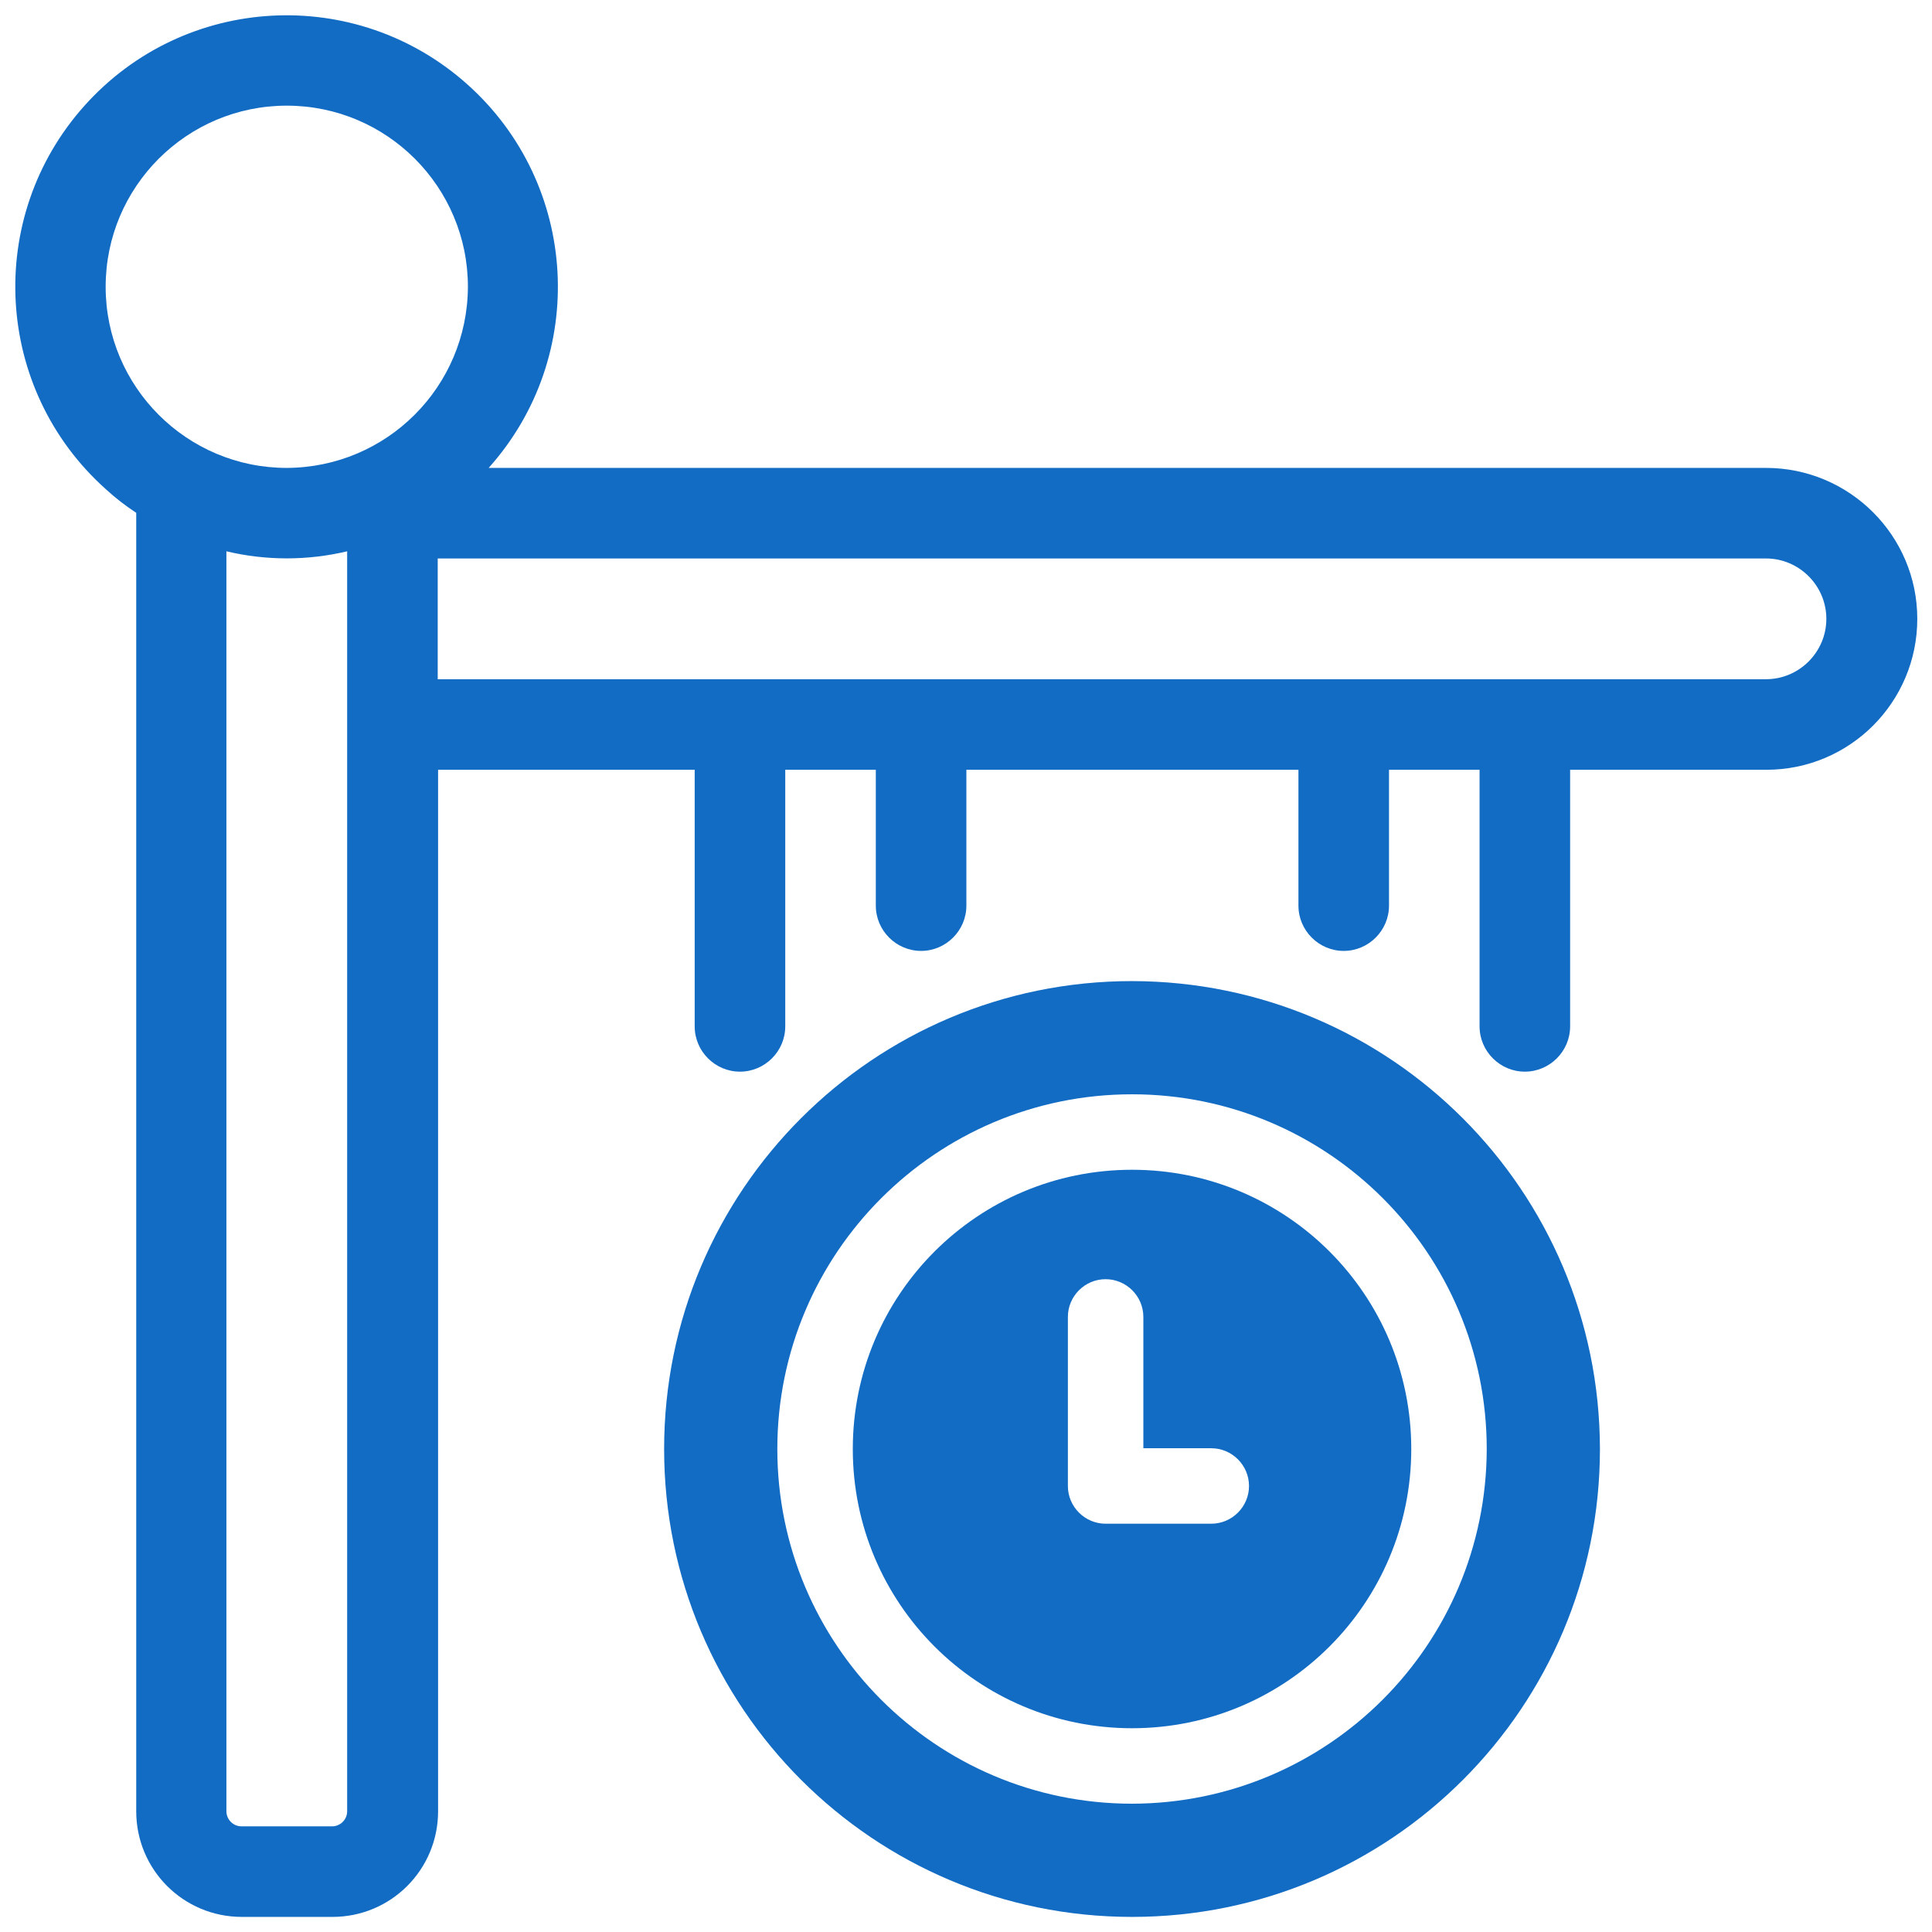 <?xml version="1.0" encoding="utf-8"?>
<!-- Generator: Adobe Illustrator 27.5.0, SVG Export Plug-In . SVG Version: 6.00 Build 0)  -->
<svg version="1.1" id="artwork" xmlns="http://www.w3.org/2000/svg" xmlns:xlink="http://www.w3.org/1999/xlink" x="0px" y="0px"
	 viewBox="0 0 512 512" style="enable-background:new 0 0 512 512;" xml:space="preserve">
<style type="text/css">
	.st0{fill:#136CC4;}
</style>
<path class="st0" d="M468,124H129.5c26.5-29.6,24-75.1-5.6-101.6S48.9-1.6,22.4,28s-24,75.1,5.6,101.6c2.5,2.3,5.2,4.4,8.1,6.3V480
	c0,15.5,12.5,28,28,28h24c15.5,0,28-12.5,28-28V204h68v68c0,6.6,5.4,12,12,12s12-5.4,12-12v-68h24v36c0,6.6,5.4,12,12,12
	s12-5.4,12-12v-36h88v36c0,6.6,5.4,12,12,12s12-5.4,12-12v-36h24v68c0,6.6,5.4,12,12,12s12-5.4,12-12v-68h52c22.1,0,40-17.9,40-40
	S490.1,124,468,124z M92,480c0,2.2-1.8,4-4,4H64c-2.2,0-4-1.8-4-4V146.1c10.5,2.5,21.5,2.5,32,0V480z M76,124c-26.5,0-48-21.5-48-48
	s21.5-48,48-48s48,21.5,48,48C123.9,102.5,102.5,123.9,76,124z M468,180H116v-32h352c8.8,0,16,7.2,16,16S476.8,180,468,180z"/>
<g>
	<path class="st0" d="M300,310c-40.9,0-74,33.1-74,74s33.1,74,74,74s74-33.1,74-74C374,343.1,340.9,310,300,310z M321,403.8h-28
		c-5.5,0-10-4.5-10-10c0,0,0,0,0,0V349c0-5.5,4.5-10,10-10s10,4.5,10,10v34.8h18c5.5,0,10,4.5,10,10S326.5,403.8,321,403.8z"/>
	<path class="st0" d="M300,260c-68.5,0-124,55.5-124,124s55.5,124,124,124s124-55.5,124-124C423.9,315.5,368.5,260.1,300,260z
		 M300,478c-51.9,0-94-42.1-94-94s42.1-94,94-94s94,42.1,94,94C393.9,435.9,351.9,477.9,300,478z"/>
</g>
</svg>
